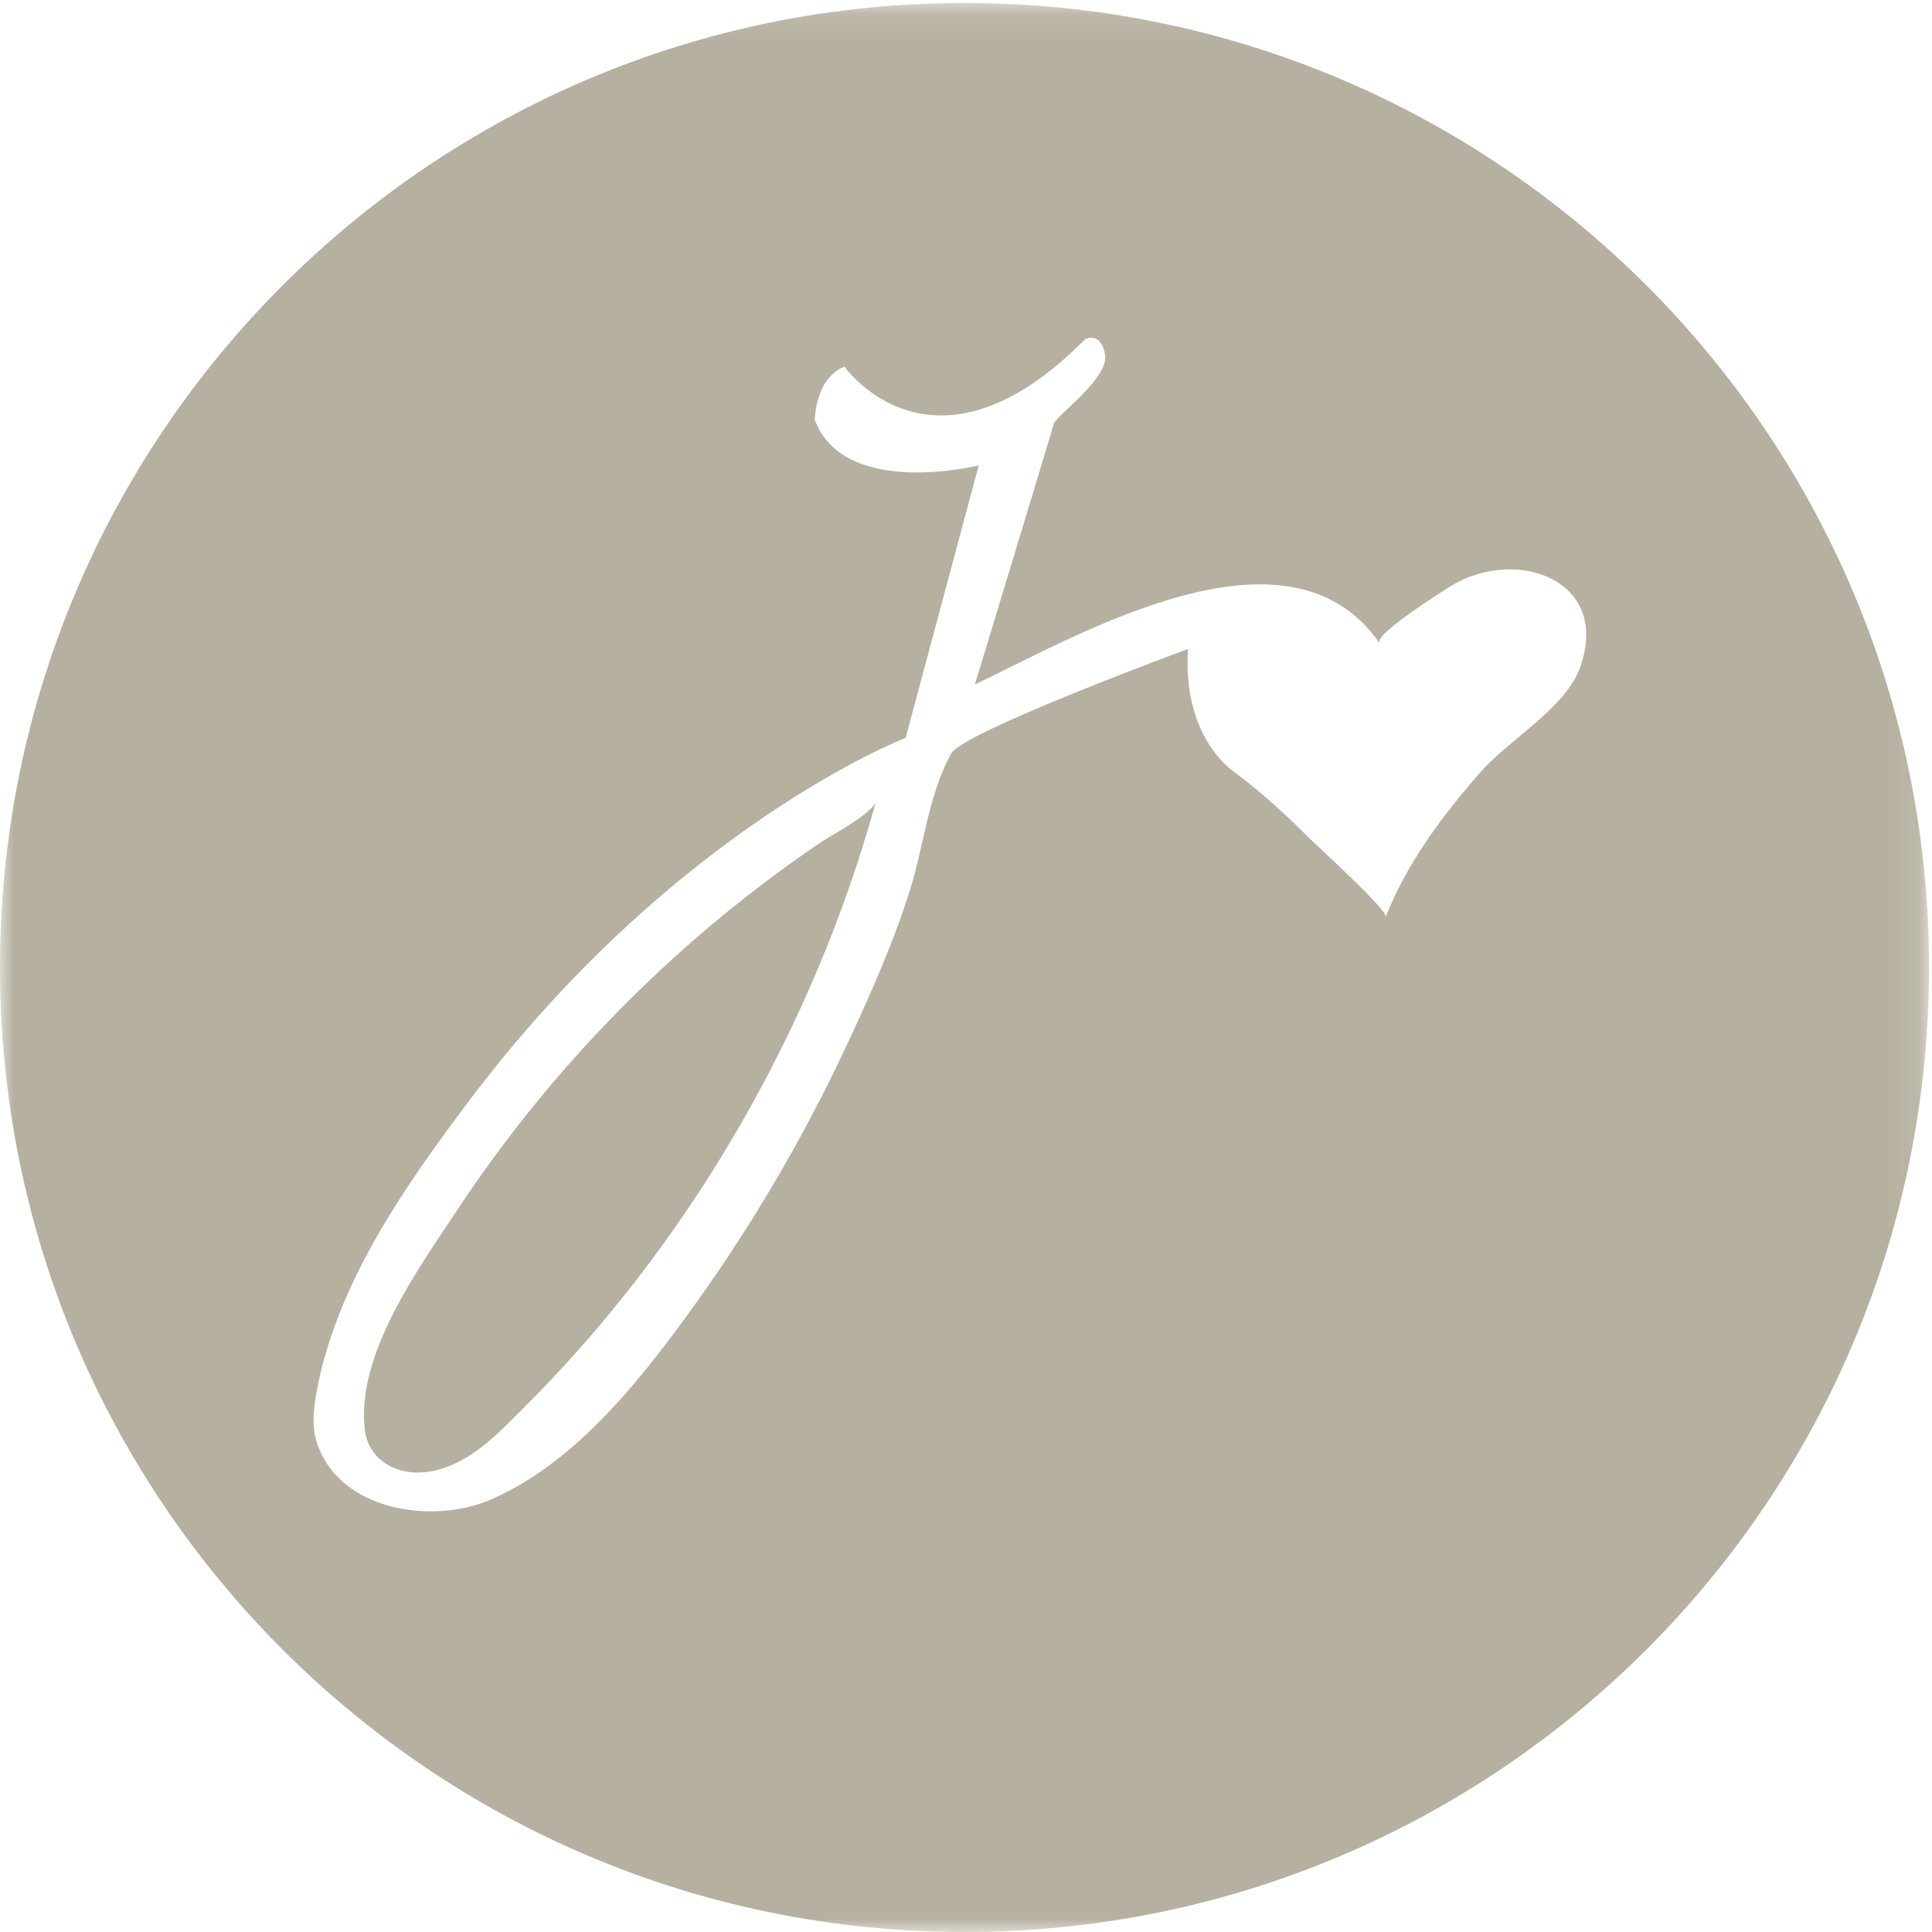 <?xml version="1.0" encoding="UTF-8"?>
<svg width="70px" height="70px" viewBox="0 0 70 70" version="1.1" xmlns="http://www.w3.org/2000/svg" xmlns:xlink="http://www.w3.org/1999/xlink">
    <title>Jasper Herz</title>
    <defs>
        <polygon id="path-1" points="0 0.108 69.891 0.108 69.891 70 0 70"></polygon>
    </defs>
    <g id="Page-1" stroke="none" stroke-width="1" fill="none" fill-rule="evenodd">
        <g id="jasper-landingpage-uhren_v2-CM" transform="translate(-765, -1028)">
            <g id="Jasper-Herz" transform="translate(765, 1028)">
                <path d="M29.739,30.518 C28.813,31.145 27.91,31.803 27.031,32.493 C25.272,33.873 23.61,35.376 22.059,36.986 C20.02,39.104 18.173,41.408 16.552,43.862 C15.137,46.005 12.924,49.049 13.213,51.769 C13.337,52.948 14.45,53.501 15.547,53.32 C17.013,53.078 18.041,51.942 19.04,50.943 C24.816,45.174 29.158,37.77 31.475,29.954 C31.567,29.644 31.656,29.334 31.74,29.022 C31.614,29.483 30.121,30.26 29.739,30.518" id="Fill-1" fill="#B5B09F"></path>
                <g id="Group-5">
                    <mask id="mask-2" fill="white">
                        <use xlink:href="#path-1"></use>
                    </mask>
                    <g id="Clip-4"></g>
                    <path d="M34.946,0.108 C15.646,0.108 -7e-05,15.754 -7e-05,35.054 C-7e-05,54.354 15.646,70 34.946,70 C54.246,70 69.892,54.354 69.892,35.054 C69.892,15.754 54.246,0.108 34.946,0.108 M57.263,24.148 C56.745,25.646 54.725,26.755 53.667,27.949 C52.294,29.497 50.966,31.288 50.204,33.225 C50.298,32.984 47.796,30.723 47.513,30.44 C46.624,29.551 45.702,28.696 44.689,27.949 C44.689,27.949 42.829,26.733 43.044,23.513 C43.044,23.513 34.889,26.518 34.459,27.305 C33.636,28.814 33.487,30.581 32.984,32.201 C32.403,34.072 31.592,35.906 30.768,37.681 C29.109,41.261 27.091,44.676 24.753,47.855 C22.927,50.34 20.678,53.084 17.768,54.337 C15.66,55.244 12.294,54.745 11.483,52.276 C11.292,51.695 11.356,51.063 11.465,50.461 C12.172,46.561 14.598,43.079 16.933,39.967 C24.444,29.952 32.814,26.733 32.814,26.733 L35.461,16.861 C35.461,16.861 30.596,18.077 29.523,15.215 C29.523,15.215 29.523,13.713 30.596,13.284 C30.596,13.284 33.816,17.862 39.324,12.282 C39.324,12.282 39.896,11.996 40.039,12.855 C40.182,13.713 38.251,15.072 38.179,15.358 C38.108,15.644 35.321,24.801 35.321,24.801 C39.143,22.974 46.682,18.554 49.983,23.299 C49.771,22.993 52.23,21.444 52.536,21.253 C54.879,19.789 58.363,20.968 57.263,24.148" id="Fill-3" fill="#B5B09F" mask="url(#mask-2)"></path>
                </g>
            </g>
        </g>
    </g>
</svg>